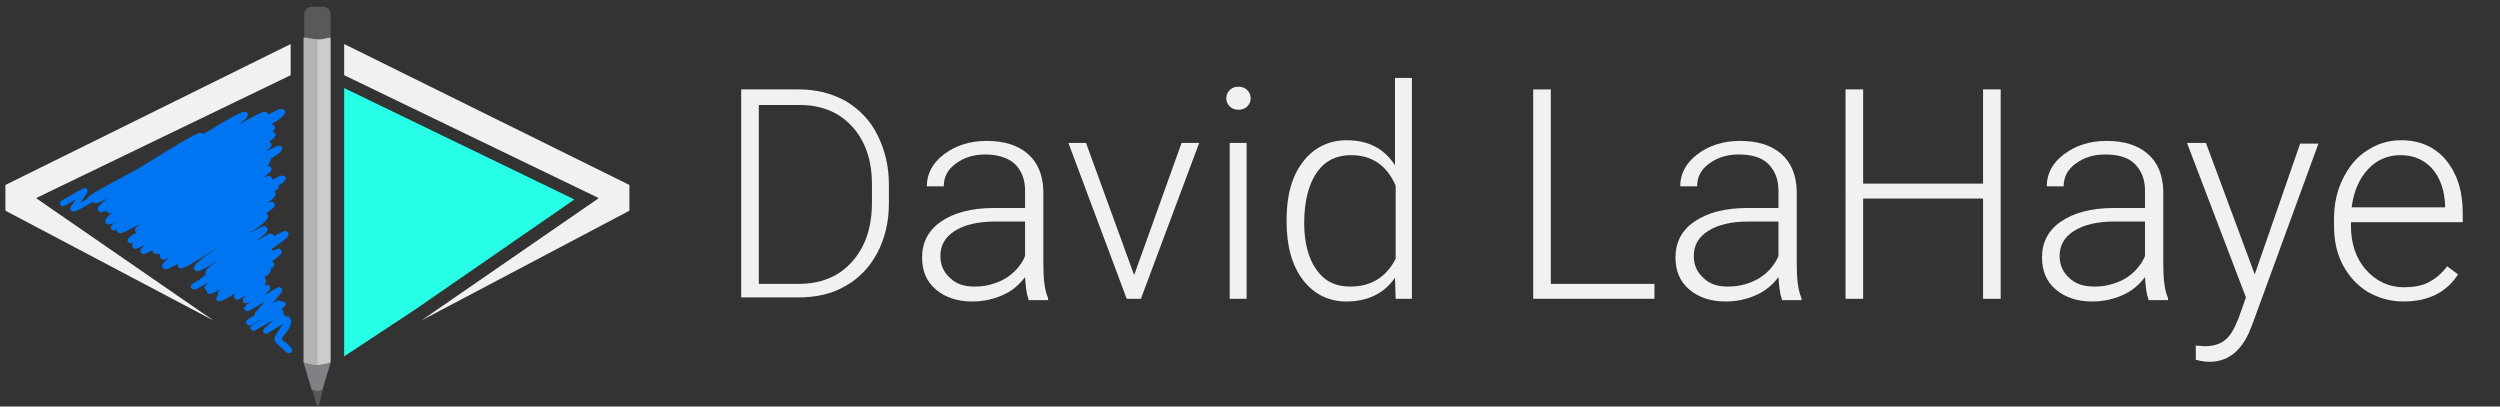 <?xml version="1.0" encoding="utf-8"?>
<!-- Generator: Adobe Illustrator 24.2.3, SVG Export Plug-In . SVG Version: 6.00 Build 0)  -->
<svg version="1.0" id="Layer_1" xmlns="http://www.w3.org/2000/svg" xmlns:xlink="http://www.w3.org/1999/xlink" x="0px" y="0px"
	 viewBox="0 0 369 60" style="enable-background:new 0 0 369 60;" xml:space="preserve">
<rect x="0" y="0" width="369" height="60" fill="#333333" stroke="none"/>
<style type="text/css">
	.st0{fill:#F1F1F2;}
	.st1{fill:#26FFE6;}
	.st2{fill:#CCCCCC;}
	.st3{fill:#B3B3B3;}
	.st4{fill:#58595B;}
	.st5{fill:#808184;}
	.st6{fill:#0075F2;}
</style>
<g>
	<polygon class="st0" points="50.8,6.5 50.8,11.1 88.3,29.2 88.3,29.3 62.2,47.3 92.9,31.1 92.9,27.3 	"/>
	<polygon class="st1" points="50.8,13 50.8,52.6 61.4,45.6 84.7,29.5 84.7,29.4 	"/>
	<polygon class="st2" points="48.8,53.5 46.8,54.8 46.8,4.6 48.8,5.6 	"/>
	<polygon class="st0" points="42.9,6.5 42.9,11.1 5.4,29.2 5.4,29.3 31.5,47.3 0.8,31.1 0.8,27.3 	"/>
	<polygon class="st3" points="44.8,53.5 46.8,54.8 46.8,4.6 44.8,5.6 	"/>
	<path class="st4" d="M48.8,5.5V2.1c0-0.6-0.5-1.1-1.1-1.1H46c-0.6,0-1.1,0.5-1.1,1.1v3.4c0,0,1.5,0.3,2,0.3
		C47.4,5.9,48.8,5.5,48.8,5.5z"/>
	<g>
		<path class="st5" d="M48.8,53.5c0,0-1.5,0.4-2,0.4c-0.5,0-2-0.4-2-0.4l1.2,4l0.8,0.4l0.8-0.4L48.8,53.5z"/>
		<path class="st4" d="M47.7,57.5c0,0-0.6,0.2-0.8,0.2c-0.2,0-0.8-0.2-0.8-0.2l0.8,2.8L47.7,57.5z"/>
	</g>
	<g>
		<g>
			<path class="st6" d="M42.5,52.1c-0.1,0-0.3-0.1-0.4-0.2c-0.1-0.2-0.5-0.5-0.8-0.8c-0.4-0.3-0.6-0.5-0.7-0.7
				c-0.3-0.4,0.1-0.9,0.5-1.6c0.2-0.3,0.5-0.7,0.7-1l-2.3,1.4c-0.2,0.1-0.4,0.1-0.6-0.1c-0.1-0.2-0.1-0.4,0.1-0.6l1.3-1.2
				c-0.5,0.2-1.2,0.6-2,1.1c-0.7,0.4-0.8,0.5-1,0.4c-0.1,0-0.2-0.1-0.3-0.2c-0.1-0.2,0-0.5,0.2-0.6l1.2-0.7c0,0,0,0,0.1-0.1l0.1-0.1
				c-1.6,1-1.7,1-1.9,0.9c-0.1,0-0.2-0.1-0.3-0.2c-0.1-0.2-0.1-0.5,0.1-0.6l1.1-0.7c0-0.1,0-0.3,0.1-0.4l1.5-1.7c0,0-0.1,0-0.1,0.1
				c-2.3,1.4-2.4,1.5-2.7,1.4c-0.1,0-0.2-0.1-0.3-0.2c-0.1-0.2-0.1-0.4,0.1-0.5l0.8-0.8l-0.5,0.3c-0.2,0.1-0.4,0.1-0.6-0.1
				c-0.1-0.2-0.1-0.4,0-0.6l0.5-0.5l-1.2,0.7c-0.2,0.1-0.5,0-0.6-0.2c-0.1-0.2-0.1-0.4,0.1-0.7c-1.8,1.1-2.1,1.2-2.4,1.2
				c-0.1,0-0.2-0.1-0.3-0.2c-0.1-0.2-0.2-0.4,0.2-0.7c0,0,0,0,0,0c-0.1-0.2-0.1-0.5,0.3-0.9c-1.2,0.7-1.4,0.7-1.6,0.7
				c-0.1,0-0.2-0.1-0.3-0.2c-0.1-0.1-0.1-0.2-0.1-0.3c-0.1,0-0.1-0.1-0.2-0.2c-0.2-0.3-0.2-0.5,0.6-1.1c-1.9,1.1-2.1,1.2-2.4,1.1
				c-0.1,0-0.2-0.1-0.3-0.2s-0.1-0.2,0-0.3c0-0.2,0.1-0.3,1.2-0.9c0.2-0.2,0.5-0.4,1-0.8c0,0,0,0,0,0c-0.3-0.4,0-0.8,1.8-2.1
				c-2.5,1.6-2.9,1.7-3.2,1.6c-0.1,0-0.2-0.1-0.3-0.2c-0.3-0.6,0.2-1.1,4-3.6c-5.1,3.2-5.7,3.5-6.1,3.4c-0.1,0-0.2-0.1-0.3-0.2
				c-0.1-0.2-0.1-0.3,0-0.5c-1.4,0.8-1.7,0.9-2,0.8c-0.1,0-0.2-0.1-0.3-0.2c-0.2-0.3-0.1-0.6,1-1.5c-0.6,0.3-0.9,0.4-1,0.3
				c-0.1,0-0.2-0.1-0.3-0.2c-0.1-0.2-0.2-0.3,0-0.5c0,0,0,0,0,0c-0.1,0-0.2-0.1-0.3-0.2c0,0,0,0,0,0c-0.2,0.1-0.4,0.1-0.5,0.1
				c-0.1,0-0.2-0.1-0.3-0.2c-0.1-0.1-0.1-0.2,0-0.4c0,0,0,0,0,0c-0.9,0.5-1.3,0.6-1.5,0.6c-0.1,0-0.2-0.1-0.3-0.2
				c-0.2-0.3-0.1-0.6,0.7-1.2c-1,0.5-1.4,0.7-1.6,0.6c-0.1,0-0.2-0.1-0.3-0.2c-0.1-0.2-0.2-0.4,0.1-0.7c-0.2,0.1-0.4,0.1-0.5,0.1
				c-0.1,0-0.2-0.1-0.3-0.2c-0.1-0.1-0.1-0.2,0-0.4c0.1-0.2,0.2-0.4,1.1-0.9c0,0,0.1-0.1,0.1-0.1c0,0-0.1-0.1-0.1-0.1
				c-0.2-0.3-0.1-0.6,0.7-1.2c-2.1,1.2-2.8,1.5-3.1,1.4c-0.1,0-0.2-0.1-0.3-0.2c0-0.1-0.1-0.2-0.1-0.3c-0.2,0.1-0.4,0.1-0.5,0.1
				c-0.1,0-0.2-0.1-0.3-0.2c-0.1-0.1-0.1-0.2,0-0.4c0-0.1,0.2-0.3,0.6-0.6c-0.6,0.3-0.9,0.4-1.1,0.3c-0.1,0-0.2-0.1-0.3-0.2
				c-0.2-0.3-0.1-0.7,1-1.5c-0.2,0.1-0.4,0.1-0.5,0.1c-0.1,0-0.2-0.1-0.3-0.2c0-0.1-0.1-0.1-0.1-0.2c-0.5,0.2-0.8,0.3-0.9,0.2
				c-0.1,0-0.2-0.1-0.3-0.2c-0.2-0.4-0.1-0.7,1.5-1.9c-1.3,0.7-1.8,0.9-2,0.8c-0.1,0-0.2-0.1-0.3-0.2c0,0,0,0,0,0
				c-2.2,1.3-2.7,1.5-3,1.4c-0.1,0-0.2-0.1-0.3-0.2c-0.1-0.1-0.1-0.3,0-0.4l0.8-1.2l-1.7,1c-0.2,0.1-0.5,0-0.6-0.2
				c-0.1-0.2,0-0.5,0.2-0.6l3.2-1.8c0.2-0.1,0.4-0.1,0.5,0.1c0.1,0.1,0.2,0.4,0.1,0.5l-1,1.5c0.3-0.1,0.6-0.3,0.9-0.5c0,0,0,0,0,0
				c0.1-0.4,0.8-0.9,7.4-4.4c8.1-5,9.1-5.5,9.5-5.4c0.1,0,0.2,0.1,0.3,0.2c0,0,0,0,0,0c4.6-2.8,5.8-3.4,6.2-3.3
				c0.1,0,0.2,0.1,0.3,0.2c0.2,0.3,0.1,0.7-1.3,1.7c2.8-1.6,3.7-2,4-1.9c0.1,0,0.2,0.1,0.3,0.2c0,0.1,0,0.1,0.1,0.2
				c1.3-0.7,1.8-0.9,2.1-0.8c0.1,0,0.2,0.1,0.3,0.2c0.2,0.4,0.1,0.8-2,2.1c0.1,0,0.1,0,0.2,0c0.1,0,0.2,0.1,0.3,0.2
				c0.1,0.2,0.2,0.4-0.3,0.9c0,0,0.1,0,0.1,0c0.1,0,0.2,0.1,0.3,0.2c0.1,0.1,0.1,0.2,0,0.4c0,0.2-0.3,0.4-0.9,0.8c0,0,0,0,0,0
				c0.1,0,0.2,0.1,0.3,0.2c0.2,0.3,0.1,0.6-0.8,1.3c1.3-0.7,1.8-0.9,2.1-0.9c0.1,0,0.2,0.1,0.3,0.2c0.1,0.1,0.1,0.2,0,0.4
				c-0.1,0.3-0.5,0.6-1.7,1.4c0,0.1,0.1,0.2,0,0.3c0,0.1-0.1,0.2-0.2,0.3c0,0.1-0.1,0.3-0.3,0.4c0.1,0,0.2,0,0.3,0
				c0.1,0,0.2,0.1,0.3,0.2c0.2,0.3,0.1,0.6-1.1,1.5c0.5-0.2,0.7-0.3,0.9-0.2c0.1,0,0.2,0.1,0.3,0.2c0.1,0.1,0.1,0.2,0.1,0.3
				c0,0,0.1,0,0.1,0c1-0.6,1.3-0.6,1.5-0.6c0.1,0,0.2,0.1,0.3,0.2c0.1,0.1,0.1,0.2,0,0.4c-0.1,0.2-0.3,0.5-1,0.9
				c0.1,0.2,0.1,0.4-0.6,0.9c0.1,0,0.1,0.1,0.1,0.1c0.2,0.4,0.1,0.7-1.2,1.6c0.4-0.2,0.6-0.2,0.8-0.2c0.1,0,0.2,0.1,0.3,0.2
				c0.2,0.3,0.1,0.6-1.2,1.5c0.1,0,0.2,0.1,0.2,0.2c0.3,0.5-0.1,1-2.9,2.9c1.9-1.1,2.2-1.3,2.5-1.2c0.1,0,0.2,0.1,0.3,0.2
				c0.3,0.4,0,0.8-1.8,2.1c1.9-1.1,2.2-1.3,2.5-1.2c0.1,0,0.2,0.1,0.3,0.2c0,0,0,0.1,0.1,0.1c0.3-0.1,0.4-0.2,0.6-0.3
				c0.8-0.4,0.9-0.4,1.1-0.4c0.1,0,0.2,0.1,0.3,0.2c0.3,0.4,0.1,0.8-2.5,2.5c0,0,0,0,0,0c0.1,0,0.2,0.1,0.3,0.2c0,0,0,0,0,0
				c0.6-0.3,0.8-0.3,0.9-0.3c0.1,0,0.2,0.1,0.3,0.2c0.2,0.4,0.1,0.7-1.4,1.7c0,0,0,0,0,0c0.1,0,0.2,0.1,0.3,0.2
				c0.2,0.3,0.2,0.5-0.5,0.9c0.2,0.3,0,0.6-0.9,1.3c0.1,0,0.2,0.1,0.2,0.2c0.1,0.2,0.1,0.4,0,0.6L39,42.2l0.2-0.1
				c0.2-0.1,0.4-0.1,0.6,0.1c0.1,0.2,0.1,0.4,0,0.6L39,43.6c2-1.2,2.1-1.3,2.3-1.2c0.1,0,0.2,0.1,0.3,0.2c0.1,0.2,0.1,0.4,0,0.5
				l-1.4,1.7l0.7-0.4c0.2-0.1,0.4-0.1,0.6,0.1c0.2-0.1,0.2,0,0.3,0c0.1,0,0.2,0.1,0.3,0.2c0.1,0.2,0.1,0.4-0.1,0.5l-0.5,0.5
				c0.1,0,0.2,0.1,0.3,0.2c0.1,0.1,0.1,0.3,0,0.4c0.1,0.1,0.1,0.1,0.2,0.2c0,0.1,0.1,0.2,0.1,0.3l0.1-0.1c0.2-0.1,0.5,0,0.6,0.2
				c0.5,0.8-0.2,1.7-0.8,2.5c-0.2,0.2-0.4,0.5-0.4,0.7c0.1,0.1,0.3,0.3,0.5,0.4c0.4,0.3,0.8,0.7,1,1c0.1,0.2,0,0.5-0.2,0.6
				C42.6,52.1,42.5,52.1,42.5,52.1z"/>
		</g>
	</g>
</g>
<g>
	<path class="st0" d="M109.4,44.1V13.2h8.6c2.5,0,4.8,0.6,6.8,1.7c2,1.2,3.6,2.8,4.7,5c1.1,2.2,1.7,4.6,1.7,7.3v2.8
		c0,2.8-0.6,5.2-1.7,7.3c-1.1,2.1-2.7,3.8-4.7,4.9c-2,1.2-4.4,1.7-7,1.7H109.4z M112,15.4v26.5h5.9c3.3,0,5.9-1.1,7.8-3.2
		c2-2.2,3-5.1,3-8.8v-2.7c0-3.6-1-6.4-2.9-8.5c-1.9-2.1-4.5-3.2-7.7-3.2H112z"/>
	<path class="st0" d="M151.8,44.1c-0.3-0.7-0.4-1.8-0.5-3.2c-0.9,1.2-2,2.1-3.4,2.7s-2.8,0.9-4.4,0.9c-2.2,0-4-0.6-5.4-1.8
		c-1.4-1.2-2-2.8-2-4.7c0-2.2,0.9-4,2.8-5.3c1.9-1.3,4.5-2,7.8-2h4.6v-2.6c0-1.6-0.5-2.9-1.5-3.9c-1-0.9-2.5-1.4-4.4-1.4
		c-1.8,0-3.2,0.5-4.4,1.4c-1.2,0.9-1.7,2-1.7,3.3l-2.5,0c0-1.8,0.8-3.4,2.5-4.7c1.7-1.3,3.8-2,6.3-2c2.6,0,4.6,0.6,6.1,1.9
		c1.5,1.3,2.2,3.1,2.3,5.4v10.9c0,2.2,0.2,3.9,0.7,5v0.3H151.8z M143.8,42.3c1.7,0,3.2-0.4,4.6-1.2c1.3-0.8,2.3-1.9,2.9-3.3v-5.1
		h-4.5c-2.5,0-4.5,0.5-5.9,1.4c-1.4,0.9-2.1,2.1-2.1,3.7c0,1.3,0.5,2.4,1.4,3.2C141.1,41.9,142.3,42.3,143.8,42.3z"/>
	<path class="st0" d="M167.4,40.6l7-19.5h2.6l-8.6,23h-2.1l-8.6-23h2.6L167.4,40.6z"/>
	<path class="st0" d="M181,14.5c0-0.5,0.2-0.9,0.5-1.2c0.3-0.3,0.7-0.5,1.3-0.5s1,0.2,1.3,0.5c0.3,0.3,0.5,0.7,0.5,1.2
		s-0.2,0.9-0.5,1.2c-0.3,0.3-0.7,0.5-1.3,0.5s-1-0.2-1.3-0.5C181.2,15.4,181,15,181,14.5z M184,44.1h-2.5v-23h2.5V44.1z"/>
	<path class="st0" d="M189.9,32.4c0-3.6,0.8-6.4,2.4-8.5c1.6-2.1,3.8-3.2,6.5-3.2c3.1,0,5.5,1.2,7.1,3.7V11.5h2.5v32.6H206l-0.1-3.1
		c-1.6,2.3-4,3.5-7.2,3.5c-2.6,0-4.8-1.1-6.4-3.2c-1.6-2.1-2.4-5-2.4-8.6V32.4z M192.5,32.9c0,2.9,0.6,5.2,1.8,6.9
		c1.2,1.7,2.8,2.5,5,2.5c3.1,0,5.3-1.4,6.7-4.1V27.4c-1.3-3-3.5-4.5-6.6-4.5c-2.1,0-3.8,0.8-5,2.5S192.5,29.6,192.5,32.9z"/>
	<path class="st0" d="M228.9,41.9h15.3v2.2h-17.9V13.2h2.6V41.9z"/>
	<path class="st0" d="M263,44.1c-0.3-0.7-0.4-1.8-0.5-3.2c-0.9,1.2-2,2.1-3.4,2.7c-1.4,0.6-2.8,0.9-4.4,0.9c-2.2,0-4-0.6-5.4-1.8
		s-2-2.8-2-4.7c0-2.2,0.9-4,2.8-5.3s4.5-2,7.8-2h4.6v-2.6c0-1.6-0.5-2.9-1.5-3.9s-2.5-1.4-4.4-1.4c-1.8,0-3.2,0.5-4.4,1.4
		c-1.2,0.9-1.7,2-1.7,3.3l-2.5,0c0-1.8,0.8-3.4,2.5-4.7c1.7-1.3,3.8-2,6.3-2c2.6,0,4.6,0.6,6.1,1.9c1.5,1.3,2.2,3.1,2.3,5.4v10.9
		c0,2.2,0.2,3.9,0.7,5v0.3H263z M255,42.3c1.7,0,3.2-0.4,4.6-1.2c1.3-0.8,2.3-1.9,2.9-3.3v-5.1H258c-2.5,0-4.5,0.5-5.9,1.4
		c-1.4,0.9-2.1,2.1-2.1,3.7c0,1.3,0.5,2.4,1.4,3.2C252.3,41.9,253.5,42.3,255,42.3z"/>
	<path class="st0" d="M295.3,44.1h-2.6V29.3H275v14.8h-2.6V13.2h2.6v13.9h17.7V13.2h2.6V44.1z"/>
	<path class="st0" d="M317.1,44.1c-0.3-0.7-0.4-1.8-0.5-3.2c-0.9,1.2-2,2.1-3.4,2.7c-1.4,0.6-2.8,0.9-4.4,0.9c-2.2,0-4-0.6-5.4-1.8
		s-2-2.8-2-4.7c0-2.2,0.9-4,2.8-5.3s4.5-2,7.8-2h4.6v-2.6c0-1.6-0.5-2.9-1.5-3.9s-2.5-1.4-4.4-1.4c-1.8,0-3.2,0.5-4.4,1.4
		c-1.2,0.9-1.7,2-1.7,3.3l-2.5,0c0-1.8,0.8-3.4,2.5-4.7c1.7-1.3,3.8-2,6.3-2c2.6,0,4.6,0.6,6.1,1.9c1.5,1.3,2.2,3.1,2.3,5.4v10.9
		c0,2.2,0.2,3.9,0.7,5v0.3H317.1z M309.1,42.3c1.7,0,3.2-0.4,4.6-1.2c1.3-0.8,2.3-1.9,2.9-3.3v-5.1H312c-2.5,0-4.5,0.5-5.9,1.4
		c-1.4,0.9-2.1,2.1-2.1,3.7c0,1.3,0.5,2.4,1.4,3.2C306.3,41.9,307.6,42.3,309.1,42.3z"/>
	<path class="st0" d="M332.8,40.5l6.7-19.3h2.7L332.4,48l-0.5,1.2c-1.3,2.8-3.2,4.2-5.8,4.2c-0.6,0-1.3-0.1-2-0.3l0-2.1l1.3,0.1
		c1.2,0,2.3-0.3,3-0.9c0.8-0.6,1.4-1.7,2-3.2l1.1-3.1l-8.7-22.8h2.8L332.8,40.5z"/>
	<path class="st0" d="M354.8,44.5c-2,0-3.7-0.5-5.3-1.4c-1.6-1-2.8-2.3-3.7-4c-0.9-1.7-1.3-3.6-1.3-5.8v-0.9c0-2.2,0.4-4.2,1.3-6
		c0.9-1.8,2-3.2,3.6-4.2c1.5-1,3.2-1.5,5-1.5c2.8,0,5,1,6.6,2.9c1.6,1.9,2.5,4.5,2.5,7.8v1.4H347v0.5c0,2.6,0.7,4.8,2.2,6.5
		c1.5,1.7,3.4,2.6,5.6,2.6c1.4,0,2.6-0.2,3.6-0.7c1-0.5,2-1.3,2.8-2.4l1.6,1.2C361.1,43.2,358.3,44.5,354.8,44.5z M354.3,22.9
		c-1.9,0-3.5,0.7-4.8,2.1c-1.3,1.4-2.1,3.3-2.4,5.6h13.8v-0.3c-0.1-2.2-0.7-4-1.9-5.4C357.8,23.6,356.3,22.9,354.3,22.9z"/>
</g>
</svg>
